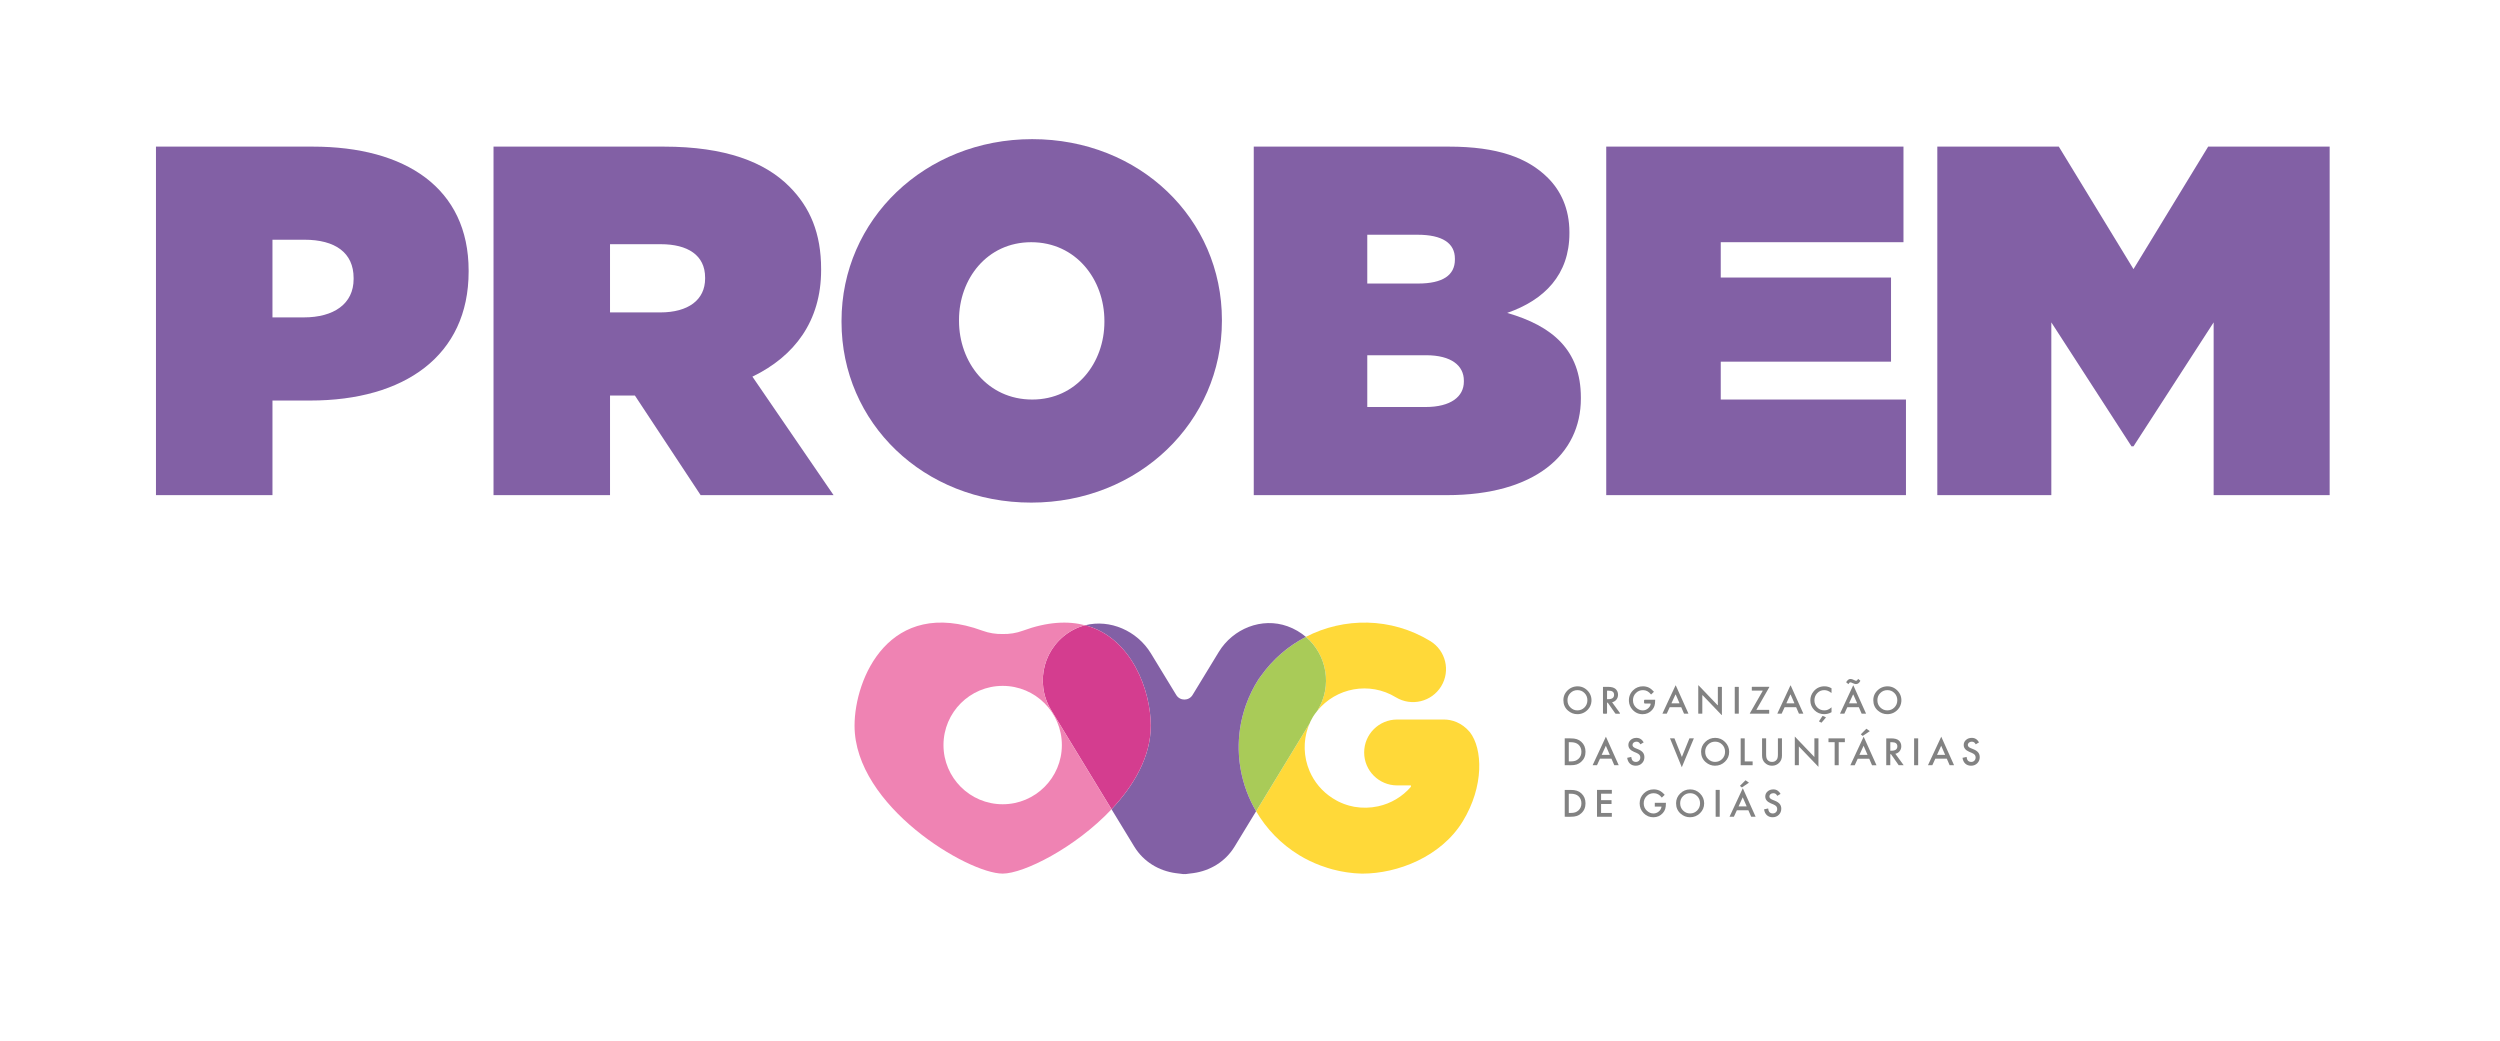 <svg xmlns="http://www.w3.org/2000/svg" xmlns:xlink="http://www.w3.org/1999/xlink" id="Camada_1" x="0px" y="0px" width="406px" height="169px" viewBox="0 0 406 169" xml:space="preserve">
<g>
	<path fill="#FFD939" d="M213.99,115.331l-0.079,0.129c3.046-3.777,8.502-4.826,12.769-2.224c2.532,1.542,5.825,0.74,7.368-1.78   c1.544-2.522,0.744-5.816-1.783-7.355c-6.361-3.871-14.017-3.87-20.193-0.674C215.493,106.337,216.399,111.373,213.99,115.331"></path>
	<path fill="#FFD939" d="M238.704,118.896c-1.325-1.574-2.961-2.046-4.211-2.046h-7.594c-2.96,0-5.359,2.393-5.359,5.35   c0,2.958,2.399,5.351,5.359,5.351h2.233v0.227c-1.381,1.598-3.229,2.711-5.331,3.167c-1.273,0.277-2.585,0.3-3.842,0.082   c-0.029-0.006-0.058-0.012-0.087-0.017c-0.254-0.048-0.506-0.107-0.755-0.174c-0.123-0.034-0.245-0.071-0.366-0.11   c-0.165-0.052-0.329-0.105-0.49-0.165c-0.171-0.064-0.338-0.136-0.507-0.211c-0.136-0.06-0.271-0.118-0.404-0.185   c-0.115-0.058-0.228-0.123-0.342-0.185c-0.207-0.117-0.416-0.232-0.613-0.364c-1.71-1.096-2.966-2.636-3.715-4.373   c-0.003-0.006-0.004-0.013-0.007-0.018c-0.119-0.278-0.226-0.563-0.317-0.85c-0.011-0.03-0.019-0.06-0.026-0.09   c-0.083-0.265-0.156-0.532-0.217-0.803c-0.012-0.056-0.021-0.111-0.032-0.169c-0.05-0.243-0.093-0.491-0.125-0.739   c-0.011-0.086-0.017-0.171-0.024-0.258c-0.022-0.22-0.04-0.439-0.048-0.66c-0.004-0.118-0.001-0.236,0.001-0.356   c0-0.188,0.002-0.379,0.014-0.567c0.009-0.151,0.028-0.304,0.044-0.456c0.019-0.155,0.033-0.312,0.059-0.465   c0.029-0.188,0.069-0.372,0.109-0.557c0.026-0.12,0.051-0.24,0.081-0.36c0.057-0.217,0.125-0.433,0.198-0.647   c0.028-0.086,0.054-0.171,0.084-0.256c0.067-0.185,0.148-0.365,0.229-0.547l-8.71,14.303c1.656,2.834,4.011,5.313,7.008,7.139   c1.102,0.671,2.26,1.225,3.454,1.673c0.025,0.01,0.051,0.018,0.076,0.026c0.357,0.134,0.718,0.256,1.081,0.368   c0.25,0.078,0.501,0.155,0.754,0.224c0.103,0.027,0.205,0.048,0.307,0.074c0.263,0.067,0.526,0.13,0.791,0.187   c0.104,0.021,0.207,0.04,0.312,0.06c0.262,0.052,0.523,0.098,0.789,0.14c0.11,0.016,0.221,0.032,0.331,0.048   c0.252,0.034,0.503,0.063,0.756,0.088c0.082,0.009,0.163,0.021,0.245,0.029c0.053,0.005,0.104,0.006,0.158,0.01   c0.117,0.01,0.233,0.017,0.352,0.023c0.226,0.015,0.452,0.026,0.679,0.033c0.058,0.002,0.116,0.004,0.175,0.004   c5.688,0,12.748-2.721,16.274-8.462C241.055,127.674,240.788,121.58,238.704,118.896"></path>
	<path fill="#A9CB58" d="M212.775,117.271c0.025-0.056,0.048-0.112,0.075-0.169c0.114-0.236,0.244-0.469,0.38-0.699   c0.21-0.333,0.438-0.644,0.68-0.942l0.079-0.129c2.41-3.958,1.504-8.994-1.919-11.904c-2.826,1.464-5.345,3.598-7.286,6.336   c-0.134,0.16-0.262,0.327-0.377,0.507c-0.852,1.323-1.523,2.71-2.035,4.13c-0.009,0.023-0.017,0.046-0.023,0.067   c-0.103,0.287-0.197,0.573-0.287,0.862c-0.015,0.049-0.03,0.1-0.044,0.149c-0.079,0.26-0.151,0.521-0.219,0.784   c-0.021,0.079-0.039,0.158-0.059,0.237c-0.058,0.234-0.11,0.469-0.158,0.704c-0.022,0.106-0.044,0.214-0.064,0.322   c-0.038,0.208-0.075,0.415-0.108,0.623c-0.021,0.136-0.041,0.271-0.06,0.407c-0.024,0.181-0.047,0.362-0.067,0.544   c-0.017,0.162-0.032,0.324-0.047,0.485c-0.013,0.157-0.024,0.313-0.034,0.47c-0.012,0.186-0.021,0.372-0.027,0.557   c-0.004,0.135-0.008,0.269-0.01,0.402c-0.004,0.207-0.004,0.414,0,0.621c0.002,0.113,0.004,0.226,0.008,0.338   c0.007,0.227,0.018,0.453,0.033,0.68c0.006,0.094,0.013,0.187,0.02,0.279c0.019,0.244,0.043,0.487,0.069,0.729   c0.009,0.076,0.018,0.151,0.027,0.227c0.033,0.259,0.07,0.518,0.112,0.774c0.01,0.059,0.019,0.119,0.03,0.178   c0.046,0.271,0.1,0.543,0.157,0.813c0.009,0.045,0.019,0.089,0.028,0.133c0.063,0.284,0.132,0.565,0.207,0.848   c0.007,0.029,0.016,0.059,0.023,0.088c0.08,0.295,0.166,0.588,0.259,0.879c0.005,0.016,0.01,0.03,0.015,0.046   c0.098,0.305,0.202,0.606,0.315,0.906c0,0.002,0.001,0.005,0.003,0.007c0.41,1.101,0.923,2.165,1.521,3.187l8.71-14.302   C212.728,117.388,212.748,117.328,212.775,117.271"></path>
	<path fill="#8260A5" d="M209.101,101.708c-4.184-1.508-8.859,0.375-11.171,4.168l-4.257,6.988c-0.604,0.994-2.047,0.994-2.652,0   l-4.112-6.753c-2.247-3.687-6.664-5.598-10.677-4.569c7.616,2.014,10.657,10.692,10.657,16.315c0,5.001-2.716,9.686-6.375,13.567   l3.689,6.058c1.515,2.487,4.024,3.942,6.705,4.312c0.29,0.051,0.579,0.086,0.872,0.109c0.132,0.005,0.261,0.049,0.394,0.049   c0.059,0,0.117-0.01,0.176-0.011c0.059,0.001,0.117,0.011,0.176,0.011c0.133,0,0.262-0.044,0.395-0.049   c0.292-0.023,0.58-0.059,0.871-0.109c2.681-0.369,5.191-1.824,6.708-4.312l3.492-5.735c-0.597-1.022-1.109-2.086-1.521-3.188   c-0.001-0.002-0.002-0.005-0.003-0.007c-0.112-0.3-0.217-0.602-0.314-0.905c-0.005-0.017-0.01-0.032-0.015-0.047   c-0.093-0.291-0.179-0.584-0.26-0.88c-0.007-0.028-0.016-0.059-0.022-0.087c-0.075-0.282-0.145-0.564-0.207-0.849   c-0.01-0.043-0.02-0.087-0.028-0.132c-0.059-0.27-0.111-0.541-0.158-0.813c-0.01-0.06-0.02-0.118-0.028-0.179   c-0.043-0.256-0.081-0.515-0.113-0.773c-0.009-0.076-0.019-0.15-0.027-0.227c-0.027-0.242-0.051-0.486-0.069-0.73   c-0.008-0.092-0.014-0.185-0.021-0.278c-0.015-0.227-0.025-0.453-0.031-0.681c-0.005-0.111-0.007-0.224-0.009-0.337   c-0.004-0.207-0.004-0.414,0-0.622c0.002-0.133,0.006-0.267,0.011-0.4c0.006-0.186,0.015-0.371,0.026-0.558   c0.01-0.156,0.021-0.313,0.034-0.47c0.015-0.162,0.03-0.323,0.048-0.485c0.02-0.182,0.042-0.363,0.066-0.545   c0.02-0.136,0.039-0.271,0.06-0.406c0.033-0.208,0.07-0.415,0.109-0.623c0.021-0.107,0.04-0.217,0.063-0.323   c0.049-0.234,0.102-0.469,0.159-0.702c0.019-0.08,0.038-0.16,0.06-0.239c0.066-0.262,0.139-0.523,0.217-0.783   c0.015-0.051,0.03-0.101,0.045-0.151c0.089-0.286,0.185-0.574,0.286-0.859l0.023-0.067c0.513-1.421,1.186-2.808,2.036-4.131   c0.115-0.18,0.243-0.347,0.376-0.507c1.942-2.74,4.461-4.872,7.287-6.337C211.228,102.711,210.238,102.118,209.101,101.708"></path>
	<path fill="#D43D8F" d="M176.231,101.542c-0.052,0.015-0.104,0.022-0.156,0.037c-0.617,0.17-1.223,0.405-1.809,0.72   c-4.738,2.547-6.319,8.499-3.557,13.031l9.24,15.17l0.563,0.926c3.659-3.882,6.375-8.567,6.375-13.569   C186.889,112.234,183.848,103.556,176.231,101.542"></path>
	<path fill="#EF83B3" d="M179.949,130.5l-9.239-15.169c-2.763-4.533-1.182-10.485,3.557-13.032c0.586-0.314,1.192-0.551,1.809-0.721   c0.051-0.014,0.104-0.021,0.156-0.035c-2.756-0.729-6.104-0.592-10.133,0.888c-1.06,0.39-2.162,0.558-3.265,0.534   c-1.103,0.023-2.205-0.145-3.264-0.534c-15.162-5.571-20.791,7.768-20.791,15.426c0,13.082,18.422,24.017,24.054,24.017   c3.395,0,11.77-4.175,17.68-10.448L179.949,130.5z M162.834,130.611c-5.309,0-9.612-4.304-9.612-9.612s4.304-9.613,9.612-9.613   c5.31,0,9.612,4.305,9.612,9.613S168.144,130.611,162.834,130.611"></path>
	<path fill="#828282" d="M253.895,113.703c0-0.665,0.266-1.229,0.793-1.69c0.364-0.317,0.827-0.512,1.309-0.546   c0.703-0.05,1.3,0.171,1.79,0.659c0.489,0.488,0.71,1.083,0.664,1.786c-0.033,0.478-0.229,0.94-0.553,1.294   c-0.472,0.519-1.053,0.776-1.744,0.776c-0.564,0-1.07-0.194-1.518-0.585C254.143,114.968,253.895,114.402,253.895,113.703    M254.559,113.712c0,0.481,0.162,0.879,0.487,1.189c0.321,0.312,0.693,0.466,1.115,0.466c0.457,0,0.845-0.158,1.159-0.475   c0.313-0.319,0.472-0.71,0.472-1.169c0-0.466-0.156-0.855-0.467-1.171c-0.309-0.316-0.691-0.474-1.146-0.474   s-0.838,0.157-1.15,0.474C254.716,112.865,254.559,113.252,254.559,113.712"></path>
	<path fill="#828282" d="M261.847,114.035c-0.021,0.005-0.03,0.028-0.018,0.047l1.25,1.718c0.03,0.044,0,0.105-0.054,0.105h-0.627   c-0.032,0-0.062-0.018-0.08-0.043l-1.217-1.744h-0.118v1.688c0,0.054-0.044,0.099-0.097,0.099h-0.468   c-0.052,0-0.095-0.044-0.095-0.096v-4.236c0-0.018,0.016-0.031,0.032-0.031h0.74c0.576,0,0.992,0.108,1.248,0.324   c0.282,0.241,0.424,0.56,0.424,0.956c0,0.308-0.088,0.573-0.266,0.796C262.335,113.829,262.117,113.967,261.847,114.035    M260.983,113.545h0.208c0.625,0,0.937-0.238,0.937-0.715c0-0.447-0.305-0.669-0.91-0.669h-0.234V113.545z"></path>
	<path fill="#828282" d="M266.995,113.762c0-0.071,0.058-0.13,0.129-0.13h1.673v0.145c0,0.328-0.038,0.618-0.116,0.87   c-0.074,0.233-0.202,0.452-0.381,0.656c-0.405,0.456-0.92,0.684-1.546,0.684c-0.668,0-1.231-0.265-1.689-0.793   c-0.312-0.36-0.498-0.821-0.526-1.297c-0.041-0.705,0.179-1.297,0.66-1.776c0.442-0.442,0.981-0.664,1.615-0.664   c0.341,0,0.659,0.071,0.956,0.21c0.274,0.135,0.545,0.354,0.812,0.654c0.012,0.013,0.012,0.033-0.002,0.045l-0.421,0.404   c-0.015,0.014-0.035,0.011-0.046-0.005c-0.354-0.457-0.783-0.687-1.287-0.687c-0.462,0-0.849,0.159-1.161,0.479   c-0.313,0.313-0.469,0.703-0.469,1.175c0,0.486,0.174,0.887,0.521,1.2c0.327,0.292,0.68,0.438,1.061,0.438   c0.323,0,0.614-0.108,0.873-0.327c0.23-0.197,0.37-0.429,0.419-0.696c0.009-0.049-0.033-0.095-0.082-0.095h-0.863   c-0.071,0-0.129-0.058-0.129-0.129V113.762z"></path>
	<path fill="#828282" d="M273.011,114.845h-1.827c-0.012,0-0.022,0.007-0.028,0.019l-0.468,1.022   c-0.006,0.011-0.017,0.018-0.029,0.018h-0.64c-0.023,0-0.039-0.023-0.029-0.044l2.108-4.529c0.012-0.024,0.047-0.024,0.059,0.002   l2.033,4.527c0.01,0.021-0.006,0.044-0.029,0.044h-0.65c-0.013,0-0.023-0.007-0.029-0.018l-0.44-1.021   C273.034,114.853,273.023,114.845,273.011,114.845 M272.744,114.181l-0.6-1.372c-0.011-0.025-0.047-0.025-0.058-0.002l-0.629,1.374   c-0.009,0.021,0.007,0.045,0.029,0.045h1.227C272.737,114.226,272.754,114.203,272.744,114.181"></path>
	<path fill="#828282" d="M275.797,115.873v-4.549c0-0.028,0.035-0.043,0.054-0.022l3.073,3.215c0.019,0.02,0.055,0.006,0.055-0.021   v-2.922c0-0.019,0.014-0.031,0.031-0.031h0.595c0.018,0,0.032,0.013,0.032,0.031v4.517c0,0.029-0.035,0.043-0.055,0.023   l-3.073-3.206c-0.019-0.022-0.054-0.007-0.054,0.021v2.944c0,0.017-0.015,0.032-0.033,0.032h-0.594   C275.811,115.905,275.797,115.89,275.797,115.873"></path>
	<path fill="#828282" d="M282.382,111.573v4.3c0,0.017-0.015,0.031-0.032,0.031h-0.595c-0.018,0-0.031-0.015-0.031-0.031v-4.3   c0-0.018,0.014-0.031,0.031-0.031h0.595C282.367,111.542,282.382,111.556,282.382,111.573"></path>
	<path fill="#828282" d="M285.28,115.285h2.008c0.017,0,0.03,0.015,0.03,0.032v0.556c0,0.017-0.014,0.03-0.03,0.03h-3.09   c-0.024,0-0.039-0.026-0.028-0.047l2.088-3.648c0.013-0.021-0.003-0.048-0.028-0.048h-1.703c-0.019,0-0.032-0.015-0.032-0.031   v-0.557c0-0.017,0.014-0.03,0.032-0.03h2.785c0.025,0,0.041,0.025,0.028,0.047l-2.087,3.649   C285.24,115.26,285.256,115.285,285.28,115.285"></path>
	<path fill="#828282" d="M291.671,114.845h-1.826c-0.013,0-0.023,0.007-0.029,0.019l-0.468,1.022   c-0.006,0.011-0.018,0.018-0.029,0.018h-0.64c-0.022,0-0.039-0.023-0.029-0.044l2.108-4.529c0.012-0.024,0.047-0.024,0.059,0.002   l2.033,4.527c0.01,0.021-0.006,0.044-0.029,0.044h-0.65c-0.013,0-0.023-0.007-0.029-0.018l-0.44-1.021   C291.694,114.853,291.684,114.845,291.671,114.845 M291.404,114.181l-0.6-1.372c-0.011-0.025-0.047-0.025-0.058-0.002l-0.629,1.374   c-0.009,0.021,0.007,0.045,0.029,0.045h1.228C291.397,114.226,291.414,114.203,291.404,114.181"></path>
	<path fill="#828282" d="M297.44,111.796v0.697c0,0.025-0.03,0.038-0.051,0.021c-0.365-0.291-0.743-0.437-1.131-0.437   c-0.448,0-0.825,0.161-1.133,0.483c-0.309,0.319-0.463,0.712-0.463,1.176c0,0.456,0.154,0.844,0.463,1.158s0.688,0.471,1.135,0.471   c0.232,0,0.43-0.036,0.591-0.112c0.092-0.038,0.186-0.089,0.282-0.153c0.097-0.063,0.199-0.141,0.307-0.23v0.774   c0,0.012-0.007,0.023-0.018,0.029c-0.372,0.206-0.762,0.308-1.17,0.308c-0.624,0-1.155-0.216-1.596-0.651   c-0.438-0.438-0.658-0.969-0.658-1.588c0-0.556,0.183-1.05,0.551-1.486c0.453-0.532,1.037-0.8,1.755-0.8   c0.386,0,0.759,0.104,1.118,0.311C297.434,111.772,297.44,111.783,297.44,111.796 M296.52,116.532l-0.695,0.819   c-0.011,0.012-0.026,0.015-0.04,0.007l-0.39-0.205l0.578-0.879c0.009-0.013,0.025-0.018,0.039-0.012l0.497,0.221   C296.528,116.491,296.533,116.517,296.52,116.532"></path>
	<path fill="#828282" d="M301.854,114.845h-1.827c-0.012,0-0.022,0.007-0.028,0.019l-0.469,1.022   c-0.005,0.011-0.017,0.018-0.029,0.018h-0.64c-0.022,0-0.038-0.023-0.028-0.044l2.108-4.529c0.012-0.024,0.047-0.024,0.058,0.002   l2.034,4.527c0.01,0.021-0.006,0.044-0.029,0.044h-0.65c-0.013,0-0.024-0.007-0.029-0.018l-0.441-1.021   C301.878,114.853,301.867,114.845,301.854,114.845 M300.18,111.104l-0.371-0.313l0.083-0.116c0.052-0.074,0.104-0.138,0.152-0.19   c0.049-0.052,0.1-0.094,0.149-0.127c0.051-0.033,0.104-0.057,0.158-0.071c0.055-0.014,0.115-0.021,0.178-0.021   c0.147,0,0.318,0.049,0.512,0.146c0.195,0.1,0.322,0.15,0.379,0.15c0.105,0,0.223-0.103,0.351-0.305l0.339,0.282   c0.011,0.01,0.015,0.028,0.007,0.041c-0.179,0.346-0.42,0.519-0.722,0.519c-0.105,0-0.277-0.054-0.517-0.159   c-0.173-0.086-0.3-0.13-0.385-0.13C300.39,110.81,300.285,110.908,300.18,111.104 M301.588,114.181l-0.602-1.372   c-0.01-0.025-0.045-0.025-0.057-0.002l-0.628,1.374c-0.01,0.021,0.005,0.045,0.028,0.045h1.229   C301.581,114.226,301.597,114.203,301.588,114.181"></path>
	<path fill="#828282" d="M304.224,113.703c0-0.665,0.265-1.229,0.794-1.69c0.363-0.317,0.826-0.512,1.307-0.546   c0.704-0.05,1.302,0.171,1.79,0.659c0.49,0.488,0.711,1.083,0.664,1.786c-0.032,0.478-0.229,0.94-0.552,1.294   c-0.471,0.519-1.054,0.776-1.744,0.776c-0.563,0-1.069-0.194-1.518-0.585C304.472,114.968,304.224,114.402,304.224,113.703    M304.889,113.712c0,0.481,0.162,0.879,0.486,1.189c0.321,0.312,0.693,0.466,1.115,0.466c0.458,0,0.844-0.158,1.159-0.475   c0.314-0.319,0.472-0.71,0.472-1.169c0-0.466-0.156-0.855-0.467-1.171c-0.31-0.316-0.691-0.474-1.146-0.474   s-0.838,0.157-1.151,0.474C305.044,112.865,304.889,113.252,304.889,113.712"></path>
	<path fill="#828282" d="M254.112,124.272v-4.362h0.916c0.438,0,0.785,0.044,1.039,0.13c0.274,0.086,0.521,0.229,0.744,0.433   c0.449,0.411,0.675,0.95,0.675,1.619s-0.234,1.212-0.703,1.627c-0.235,0.207-0.482,0.352-0.741,0.433   c-0.24,0.081-0.582,0.121-1.024,0.121H254.112z M254.771,123.654h0.296c0.296,0,0.541-0.032,0.738-0.094   c0.196-0.065,0.372-0.171,0.531-0.314c0.323-0.294,0.485-0.681,0.485-1.154c0-0.479-0.161-0.866-0.479-1.164   c-0.288-0.266-0.714-0.398-1.275-0.398h-0.296V123.654z"></path>
	<path fill="#828282" d="M261.704,123.213h-1.868l-0.485,1.06h-0.709l2.157-4.636l2.083,4.636h-0.721L261.704,123.213z    M261.435,122.595l-0.646-1.484l-0.678,1.484H261.435z"></path>
	<path fill="#828282" d="M266.936,120.56l-0.533,0.317c-0.102-0.174-0.196-0.286-0.287-0.339c-0.094-0.061-0.215-0.091-0.363-0.091   c-0.183,0-0.334,0.052-0.456,0.155c-0.12,0.102-0.18,0.229-0.18,0.385c0,0.212,0.157,0.383,0.474,0.514l0.436,0.178   c0.354,0.143,0.613,0.317,0.778,0.524c0.162,0.207,0.245,0.459,0.245,0.759c0,0.401-0.134,0.731-0.401,0.995   c-0.27,0.264-0.604,0.395-1.003,0.395c-0.379,0-0.691-0.112-0.938-0.335c-0.243-0.225-0.395-0.541-0.454-0.947l0.665-0.146   c0.031,0.256,0.084,0.433,0.16,0.531c0.135,0.188,0.333,0.281,0.593,0.281c0.205,0,0.376-0.068,0.511-0.205   c0.136-0.138,0.203-0.312,0.203-0.523c0-0.084-0.011-0.163-0.035-0.233c-0.023-0.07-0.06-0.136-0.109-0.194   c-0.051-0.06-0.114-0.114-0.193-0.166c-0.08-0.053-0.174-0.103-0.283-0.148l-0.422-0.176c-0.596-0.253-0.896-0.622-0.896-1.108   c0-0.326,0.126-0.602,0.377-0.822c0.25-0.222,0.562-0.332,0.936-0.332C266.261,119.826,266.652,120.069,266.936,120.56"></path>
	<polygon fill="#828282" points="271.932,119.91 273.137,122.933 274.361,119.91 275.082,119.91 273.124,124.601 271.21,119.91  "></polygon>
	<path fill="#828282" d="M276.256,122.072c0-0.614,0.225-1.142,0.676-1.583c0.448-0.44,0.986-0.661,1.615-0.661   c0.622,0,1.155,0.224,1.599,0.667c0.447,0.445,0.671,0.979,0.671,1.602c0,0.628-0.225,1.16-0.673,1.597   c-0.45,0.44-0.994,0.659-1.63,0.659c-0.563,0-1.069-0.196-1.518-0.586C276.503,123.336,276.256,122.771,276.256,122.072    M276.92,122.08c0,0.482,0.162,0.88,0.486,1.19c0.321,0.31,0.693,0.465,1.115,0.465c0.458,0,0.845-0.158,1.159-0.475   c0.314-0.319,0.472-0.71,0.472-1.168c0-0.467-0.155-0.855-0.467-1.171c-0.309-0.316-0.69-0.475-1.146-0.475   c-0.454,0-0.837,0.158-1.15,0.475C277.076,121.234,276.92,121.62,276.92,122.08"></path>
	<polygon fill="#828282" points="283.344,119.91 283.344,123.654 284.627,123.654 284.627,124.272 282.686,124.272 282.686,119.91     "></polygon>
	<path fill="#828282" d="M286.818,119.91v2.627c0,0.376,0.062,0.649,0.185,0.823c0.182,0.25,0.438,0.375,0.771,0.375   c0.334,0,0.591-0.125,0.773-0.375c0.124-0.169,0.185-0.441,0.185-0.823v-2.627h0.658v2.809c0,0.459-0.145,0.838-0.431,1.137   c-0.32,0.33-0.717,0.497-1.186,0.497s-0.863-0.167-1.185-0.497c-0.286-0.299-0.429-0.678-0.429-1.137v-2.809H286.818z"></path>
	<polygon fill="#828282" points="291.477,124.272 291.477,119.613 294.657,122.941 294.657,119.91 295.316,119.91 295.316,124.538    292.135,121.219 292.135,124.272  "></polygon>
	<polygon fill="#828282" points="298.606,120.53 298.606,124.272 297.948,124.272 297.948,120.53 296.945,120.53 296.945,119.91    299.606,119.91 299.606,120.53  "></polygon>
	<path fill="#828282" d="M303.562,123.214h-1.868l-0.486,1.06h-0.708l2.158-4.637l2.083,4.637h-0.722L303.562,123.214z    M303.293,122.594l-0.647-1.482l-0.678,1.482H303.293z M303.657,118.738l-1.152,0.779l-0.313-0.262l0.907-0.911L303.657,118.738z"></path>
	<path fill="#828282" d="M307.804,122.413l1.351,1.859h-0.806l-1.245-1.785h-0.119v1.785h-0.658v-4.361h0.771   c0.577,0,0.992,0.107,1.249,0.324c0.282,0.241,0.424,0.561,0.424,0.956c0,0.308-0.089,0.573-0.267,0.796   C308.328,122.209,308.095,122.352,307.804,122.413 M306.984,121.914h0.21c0.623,0,0.935-0.239,0.935-0.715   c0-0.446-0.305-0.669-0.91-0.669h-0.234V121.914z"></path>
	<rect x="310.852" y="119.91" fill="#828282" width="0.658" height="4.362"></rect>
	<path fill="#828282" d="M316.162,123.213h-1.867l-0.486,1.06H313.1l2.158-4.636l2.082,4.636h-0.72L316.162,123.213z    M315.895,122.595l-0.647-1.484l-0.679,1.484H315.895z"></path>
	<path fill="#828282" d="M321.395,120.56l-0.534,0.317c-0.101-0.174-0.195-0.286-0.286-0.339c-0.094-0.061-0.216-0.091-0.364-0.091   c-0.183,0-0.334,0.052-0.454,0.155c-0.122,0.102-0.182,0.229-0.182,0.385c0,0.212,0.158,0.383,0.475,0.514l0.436,0.178   c0.354,0.143,0.612,0.317,0.777,0.524c0.163,0.207,0.245,0.459,0.245,0.759c0,0.401-0.134,0.731-0.401,0.995   c-0.269,0.264-0.604,0.395-1.003,0.395c-0.379,0-0.691-0.112-0.938-0.335c-0.244-0.225-0.395-0.541-0.455-0.947l0.667-0.146   c0.029,0.256,0.082,0.433,0.158,0.531c0.136,0.188,0.333,0.281,0.593,0.281c0.205,0,0.376-0.068,0.512-0.205   c0.135-0.138,0.202-0.312,0.202-0.523c0-0.084-0.011-0.163-0.034-0.233s-0.06-0.136-0.109-0.194   c-0.052-0.06-0.115-0.114-0.194-0.166c-0.079-0.053-0.173-0.103-0.283-0.148l-0.42-0.176c-0.598-0.253-0.896-0.622-0.896-1.108   c0-0.326,0.126-0.602,0.376-0.822c0.25-0.222,0.563-0.332,0.936-0.332C320.719,119.826,321.111,120.069,321.395,120.56"></path>
	<path fill="#828282" d="M254.112,132.642v-4.362h0.916c0.438,0,0.785,0.043,1.039,0.13c0.274,0.086,0.521,0.229,0.744,0.433   c0.449,0.41,0.675,0.95,0.675,1.618c0,0.671-0.234,1.214-0.703,1.628c-0.235,0.207-0.482,0.351-0.741,0.432   c-0.24,0.082-0.582,0.122-1.024,0.122H254.112z M254.771,132.023h0.296c0.296,0,0.541-0.032,0.738-0.094   c0.196-0.065,0.372-0.171,0.531-0.313c0.323-0.296,0.485-0.681,0.485-1.156c0-0.478-0.161-0.865-0.479-1.163   c-0.288-0.266-0.714-0.399-1.275-0.399h-0.296V132.023z"></path>
	<polygon fill="#828282" points="261.763,128.897 260.015,128.897 260.015,129.946 261.712,129.946 261.712,130.565    260.015,130.565 260.015,132.023 261.763,132.023 261.763,132.642 259.355,132.642 259.355,128.279 261.763,128.279  "></polygon>
	<path fill="#828282" d="M268.739,130.37h1.803v0.145c0,0.326-0.038,0.617-0.116,0.869c-0.075,0.234-0.201,0.453-0.381,0.656   c-0.405,0.456-0.921,0.684-1.546,0.684c-0.61,0-1.133-0.221-1.567-0.661c-0.436-0.443-0.652-0.974-0.652-1.594   c0-0.633,0.221-1.17,0.663-1.61c0.443-0.442,0.981-0.663,1.616-0.663c0.341,0,0.659,0.068,0.956,0.208   c0.282,0.139,0.56,0.365,0.831,0.679l-0.468,0.449c-0.358-0.478-0.793-0.715-1.308-0.715c-0.462,0-0.849,0.158-1.161,0.478   c-0.313,0.313-0.469,0.704-0.469,1.175c0,0.485,0.174,0.887,0.521,1.201c0.327,0.292,0.68,0.438,1.06,0.438   c0.324,0,0.615-0.109,0.874-0.329c0.258-0.22,0.401-0.484,0.433-0.79h-1.089V130.37z"></path>
	<path fill="#828282" d="M272.194,130.44c0-0.613,0.225-1.142,0.676-1.583c0.447-0.439,0.986-0.66,1.615-0.66   c0.622,0,1.155,0.224,1.599,0.667c0.447,0.444,0.671,0.979,0.671,1.601c0,0.629-0.225,1.16-0.673,1.598   c-0.45,0.439-0.993,0.658-1.631,0.658c-0.563,0-1.068-0.194-1.518-0.585C272.44,131.705,272.194,131.14,272.194,130.44    M272.858,130.449c0,0.482,0.161,0.878,0.485,1.189c0.322,0.311,0.694,0.467,1.116,0.467c0.458,0,0.845-0.159,1.158-0.476   c0.314-0.319,0.473-0.711,0.473-1.169c0-0.466-0.155-0.855-0.467-1.171c-0.309-0.315-0.69-0.474-1.146-0.474   c-0.454,0-0.838,0.158-1.15,0.474C273.014,129.604,272.858,129.989,272.858,130.449"></path>
	<rect x="278.623" y="128.278" fill="#828282" width="0.658" height="4.363"></rect>
	<path fill="#828282" d="M283.934,131.583h-1.867l-0.486,1.059h-0.708l2.158-4.637l2.082,4.637h-0.72L283.934,131.583z    M283.666,130.964l-0.647-1.484l-0.678,1.484H283.666z M284.03,127.106l-1.152,0.779l-0.313-0.262l0.907-0.91L284.03,127.106z"></path>
	<path fill="#828282" d="M289.166,128.93l-0.534,0.315c-0.101-0.173-0.194-0.286-0.285-0.338c-0.094-0.062-0.216-0.091-0.363-0.091   c-0.184,0-0.336,0.052-0.456,0.155c-0.12,0.102-0.181,0.229-0.181,0.384c0,0.213,0.158,0.385,0.474,0.515l0.436,0.178   c0.354,0.144,0.613,0.318,0.777,0.524c0.163,0.207,0.246,0.459,0.246,0.758c0,0.401-0.134,0.732-0.401,0.995   c-0.269,0.264-0.604,0.395-1.003,0.395c-0.379,0-0.691-0.111-0.938-0.335c-0.243-0.224-0.395-0.54-0.455-0.947l0.666-0.146   c0.03,0.257,0.082,0.434,0.159,0.531c0.135,0.188,0.333,0.282,0.593,0.282c0.204,0,0.375-0.068,0.512-0.206   c0.135-0.138,0.203-0.312,0.203-0.522c0-0.085-0.012-0.163-0.035-0.233c-0.023-0.071-0.061-0.136-0.109-0.194   c-0.052-0.061-0.115-0.115-0.195-0.167c-0.079-0.052-0.172-0.102-0.282-0.148l-0.421-0.175c-0.597-0.253-0.896-0.622-0.896-1.107   c0-0.329,0.126-0.604,0.377-0.823c0.251-0.222,0.563-0.333,0.936-0.333C288.49,128.194,288.883,128.439,289.166,128.93"></path>
</g>
<g>
	<path fill="#8260A5" d="M25.328,23.811h25.47c15.039,0,25.308,6.711,25.308,20.133v0.162c0,13.665-10.431,20.941-25.712,20.941   h-6.145V80.41h-18.92V23.811z M49.342,51.545c4.852,0,8.085-2.184,8.085-6.227v-0.162c0-4.123-2.991-6.226-8.004-6.226h-5.175   v12.614H49.342z"></path>
	<path fill="#8260A5" d="M80.146,23.811h27.653c10.026,0,16.414,2.507,20.375,6.469c3.396,3.396,5.175,7.601,5.175,13.422v0.162   c0,8.247-4.285,13.988-11.158,17.303l13.18,19.244h-21.588l-10.673-16.172h-4.042V80.41h-18.92V23.811z M107.233,50.736   c4.528,0,7.277-2.021,7.277-5.498v-0.162c0-3.639-2.83-5.418-7.196-5.418h-8.247v11.078H107.233z"></path>
	<path fill="#8260A5" d="M136.663,52.271V52.11c0-16.413,13.503-29.513,30.968-29.513s30.807,12.938,30.807,29.352v0.161   c0,16.414-13.503,29.513-30.968,29.513C150.004,81.623,136.663,68.686,136.663,52.271z M179.355,52.271V52.11   c0-6.711-4.609-12.775-11.886-12.775c-7.196,0-11.725,5.983-11.725,12.614v0.161c0,6.711,4.609,12.775,11.886,12.775   C174.827,64.886,179.355,58.902,179.355,52.271z"></path>
	<path fill="#8260A5" d="M203.61,23.811h31.695c7.844,0,12.775,1.779,16.091,5.094c2.021,2.021,3.477,4.933,3.477,8.813v0.162   c0,6.711-4.043,10.835-10.107,12.937c7.277,2.103,11.967,5.984,11.967,13.746v0.162c0,9.055-7.438,15.686-21.75,15.686H203.61   V23.811z M230.293,46.047c4.043,0,5.983-1.375,5.983-3.882v-0.161c0-2.507-2.021-3.882-6.064-3.882h-8.166v7.925H230.293z    M231.506,66.099c4.123,0,6.226-1.698,6.226-4.124v-0.162c0-2.425-2.021-4.123-6.145-4.123h-9.541v8.409H231.506z"></path>
	<path fill="#8260A5" d="M260.854,23.811h48.271v15.524h-29.675v5.741h27.653V58.74h-27.653v6.146h30.079V80.41h-48.676V23.811z"></path>
	<path fill="#8260A5" d="M314.621,23.811h19.729l12.129,19.891l12.128-19.891h19.729v56.6h-18.84V52.354l-13.018,20.133h-0.323   l-13.019-20.133V80.41h-18.516V23.811z"></path>
</g>
</svg>